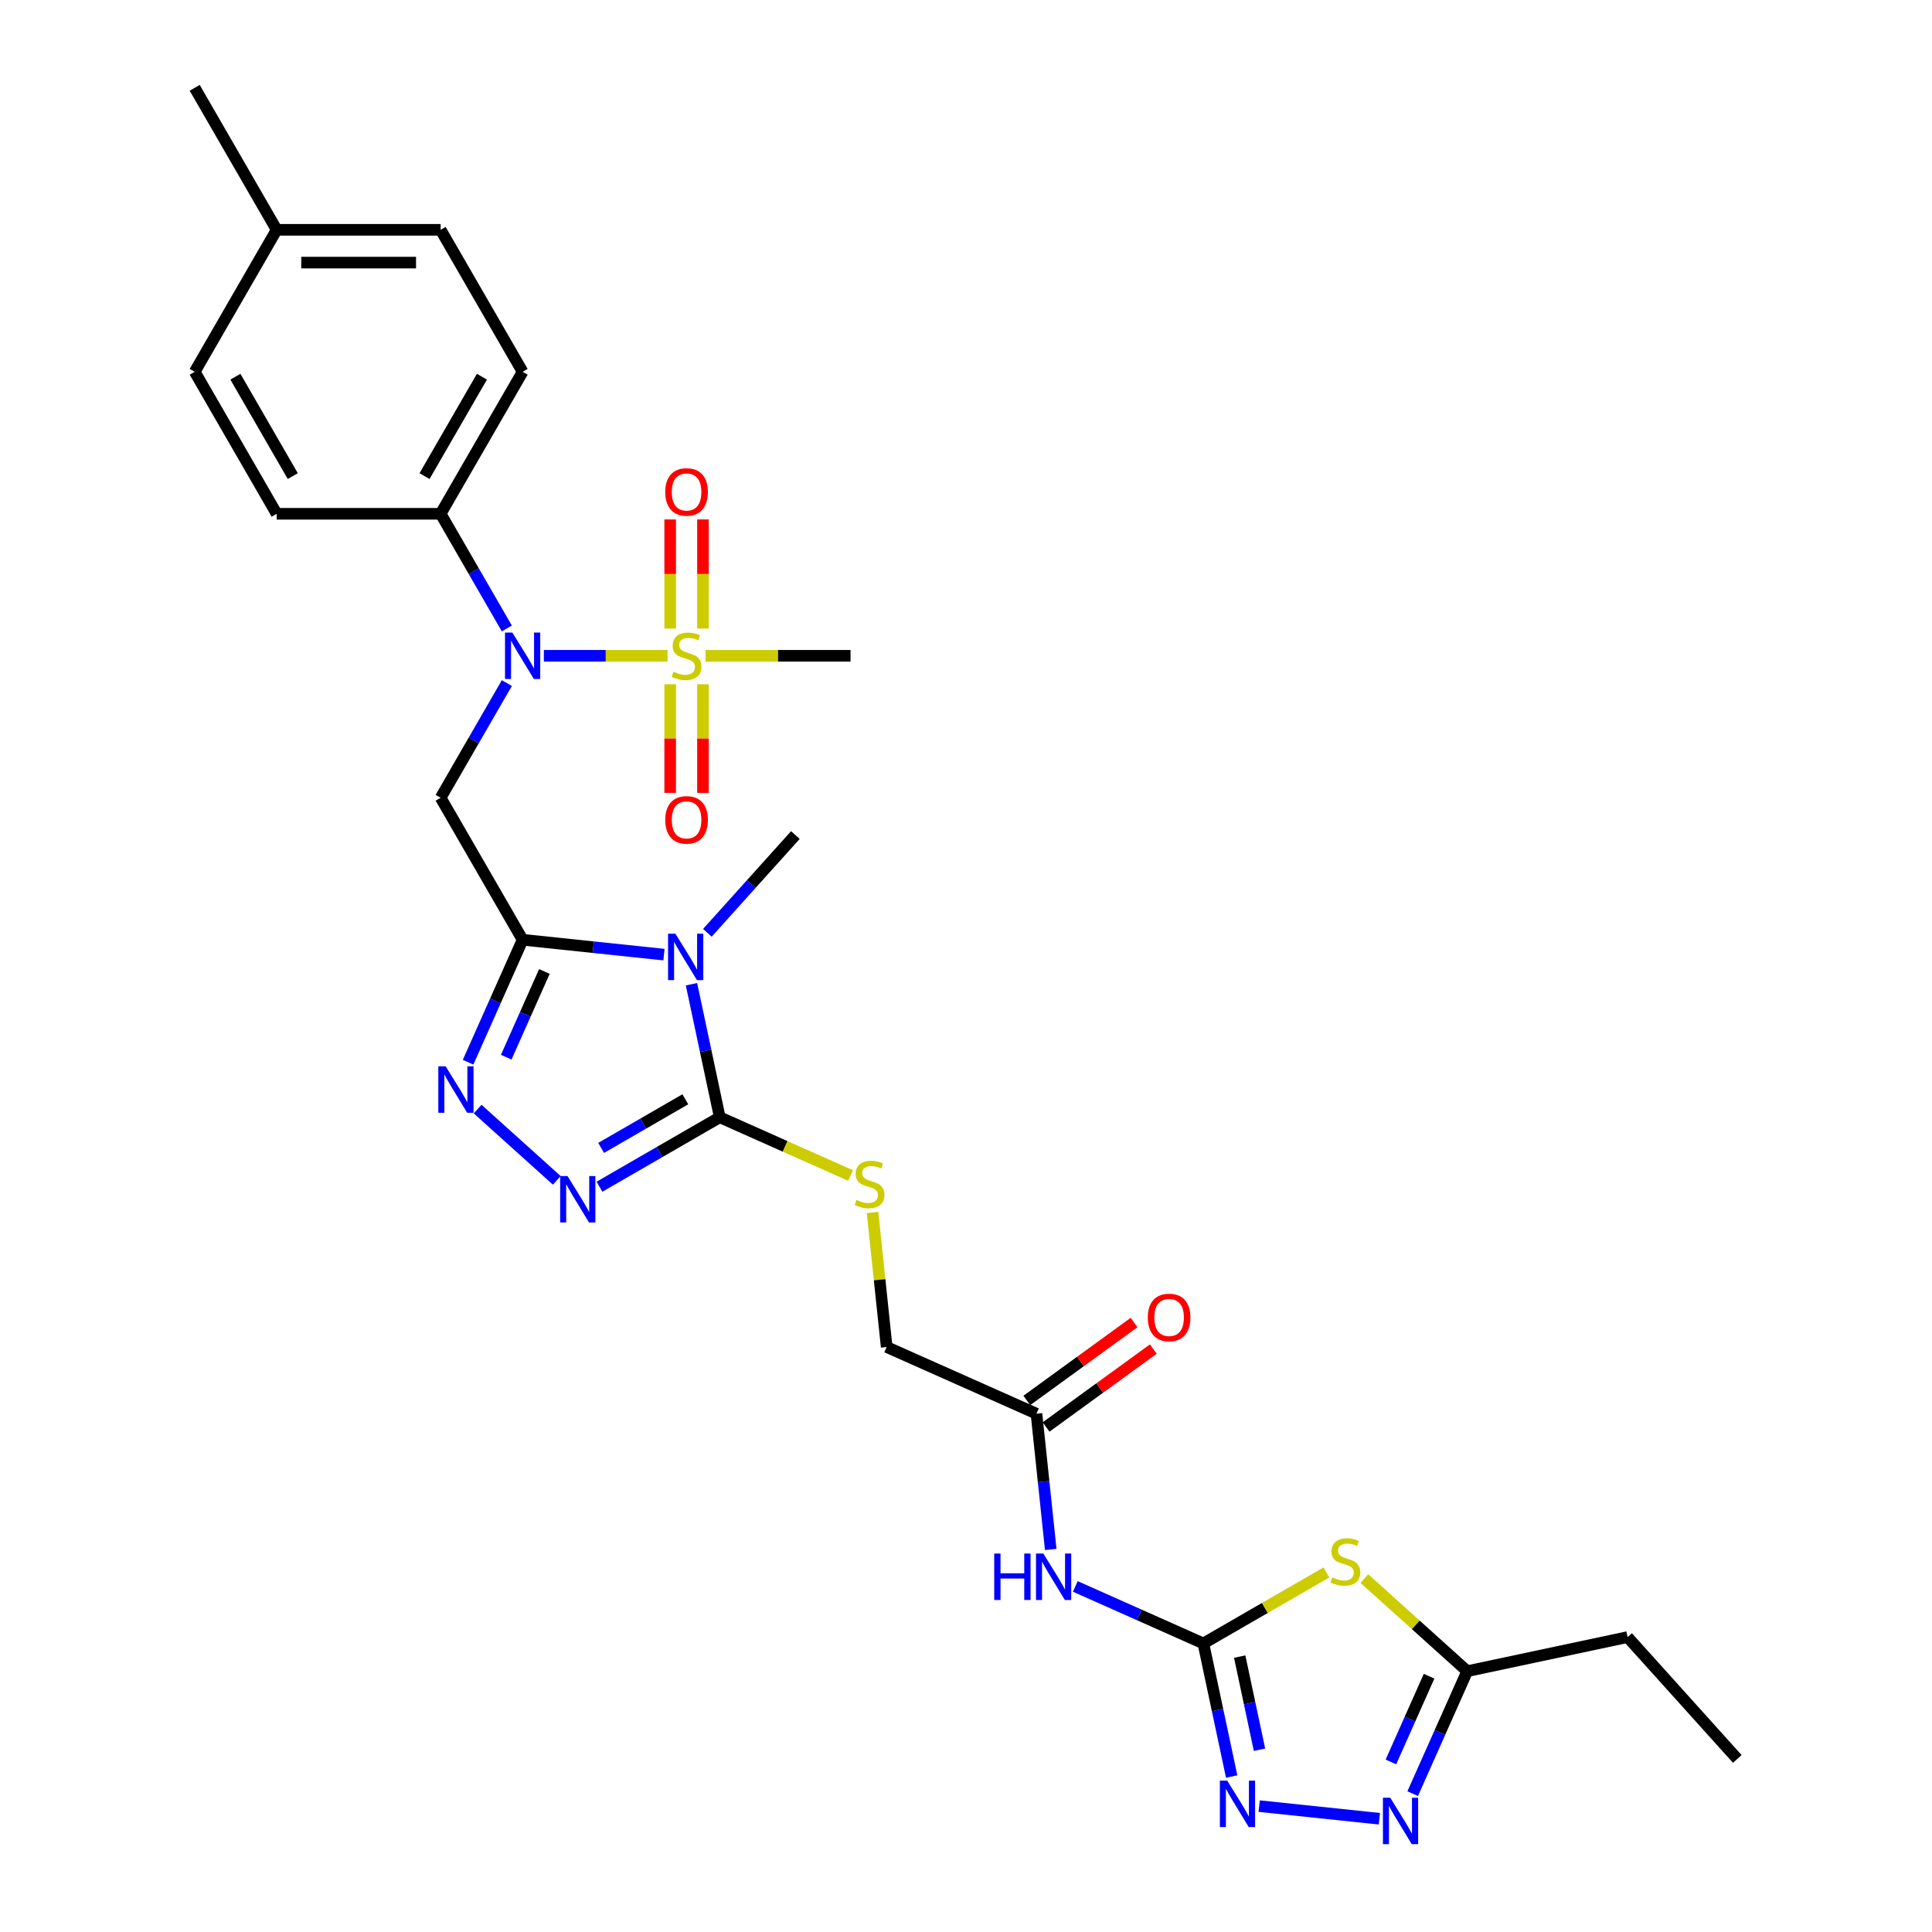 <?xml version='1.0' encoding='iso-8859-1'?>
<svg version='1.1' baseProfile='full'
              xmlns='http://www.w3.org/2000/svg'
                      xmlns:rdkit='http://www.rdkit.org/xml'
                      xmlns:xlink='http://www.w3.org/1999/xlink'
                  xml:space='preserve'
width='1000px' height='1000px' viewBox='0 0 1000 1000'>
<!-- END OF HEADER -->
<rect style='opacity:1.0;fill:#FFFFFF;stroke:none' width='1000' height='1000' x='0' y='0'> </rect>
<path class='bond-0' d='M 270.504,486.42 L 307.085,490.264' style='fill:none;fill-rule:evenodd;stroke:#000000;stroke-width:6px;stroke-linecap:butt;stroke-linejoin:miter;stroke-opacity:1' />
<path class='bond-0' d='M 307.085,490.264 L 343.667,494.109' style='fill:none;fill-rule:evenodd;stroke:#0000FF;stroke-width:6px;stroke-linecap:butt;stroke-linejoin:miter;stroke-opacity:1' />
<path class='bond-4' d='M 270.504,486.42 L 256.393,518.114' style='fill:none;fill-rule:evenodd;stroke:#000000;stroke-width:6px;stroke-linecap:butt;stroke-linejoin:miter;stroke-opacity:1' />
<path class='bond-4' d='M 256.393,518.114 L 242.282,549.808' style='fill:none;fill-rule:evenodd;stroke:#0000FF;stroke-width:6px;stroke-linecap:butt;stroke-linejoin:miter;stroke-opacity:1' />
<path class='bond-4' d='M 281.776,502.831 L 271.898,525.017' style='fill:none;fill-rule:evenodd;stroke:#000000;stroke-width:6px;stroke-linecap:butt;stroke-linejoin:miter;stroke-opacity:1' />
<path class='bond-4' d='M 271.898,525.017 L 262.02,547.203' style='fill:none;fill-rule:evenodd;stroke:#0000FF;stroke-width:6px;stroke-linecap:butt;stroke-linejoin:miter;stroke-opacity:1' />
<path class='bond-5' d='M 270.504,486.42 L 228.072,412.925' style='fill:none;fill-rule:evenodd;stroke:#000000;stroke-width:6px;stroke-linecap:butt;stroke-linejoin:miter;stroke-opacity:1' />
<path class='bond-2' d='M 357.908,509.429 L 365.228,543.864' style='fill:none;fill-rule:evenodd;stroke:#0000FF;stroke-width:6px;stroke-linecap:butt;stroke-linejoin:miter;stroke-opacity:1' />
<path class='bond-2' d='M 365.228,543.864 L 372.547,578.299' style='fill:none;fill-rule:evenodd;stroke:#000000;stroke-width:6px;stroke-linecap:butt;stroke-linejoin:miter;stroke-opacity:1' />
<path class='bond-22' d='M 366.139,482.811 L 388.913,457.518' style='fill:none;fill-rule:evenodd;stroke:#0000FF;stroke-width:6px;stroke-linecap:butt;stroke-linejoin:miter;stroke-opacity:1' />
<path class='bond-22' d='M 388.913,457.518 L 411.688,432.224' style='fill:none;fill-rule:evenodd;stroke:#000000;stroke-width:6px;stroke-linecap:butt;stroke-linejoin:miter;stroke-opacity:1' />
<path class='bond-1' d='M 345.541,339.431 L 313.517,339.431' style='fill:none;fill-rule:evenodd;stroke:#CCCC00;stroke-width:6px;stroke-linecap:butt;stroke-linejoin:miter;stroke-opacity:1' />
<path class='bond-1' d='M 313.517,339.431 L 281.494,339.431' style='fill:none;fill-rule:evenodd;stroke:#0000FF;stroke-width:6px;stroke-linecap:butt;stroke-linejoin:miter;stroke-opacity:1' />
<path class='bond-15' d='M 363.854,325.327 L 363.854,297.095' style='fill:none;fill-rule:evenodd;stroke:#CCCC00;stroke-width:6px;stroke-linecap:butt;stroke-linejoin:miter;stroke-opacity:1' />
<path class='bond-15' d='M 363.854,297.095 L 363.854,268.862' style='fill:none;fill-rule:evenodd;stroke:#FF0000;stroke-width:6px;stroke-linecap:butt;stroke-linejoin:miter;stroke-opacity:1' />
<path class='bond-15' d='M 346.881,325.327 L 346.881,297.095' style='fill:none;fill-rule:evenodd;stroke:#CCCC00;stroke-width:6px;stroke-linecap:butt;stroke-linejoin:miter;stroke-opacity:1' />
<path class='bond-15' d='M 346.881,297.095 L 346.881,268.862' style='fill:none;fill-rule:evenodd;stroke:#FF0000;stroke-width:6px;stroke-linecap:butt;stroke-linejoin:miter;stroke-opacity:1' />
<path class='bond-16' d='M 346.881,354.181 L 346.881,382.285' style='fill:none;fill-rule:evenodd;stroke:#CCCC00;stroke-width:6px;stroke-linecap:butt;stroke-linejoin:miter;stroke-opacity:1' />
<path class='bond-16' d='M 346.881,382.285 L 346.881,410.39' style='fill:none;fill-rule:evenodd;stroke:#FF0000;stroke-width:6px;stroke-linecap:butt;stroke-linejoin:miter;stroke-opacity:1' />
<path class='bond-16' d='M 363.854,354.181 L 363.854,382.285' style='fill:none;fill-rule:evenodd;stroke:#CCCC00;stroke-width:6px;stroke-linecap:butt;stroke-linejoin:miter;stroke-opacity:1' />
<path class='bond-16' d='M 363.854,382.285 L 363.854,410.39' style='fill:none;fill-rule:evenodd;stroke:#FF0000;stroke-width:6px;stroke-linecap:butt;stroke-linejoin:miter;stroke-opacity:1' />
<path class='bond-23' d='M 365.195,339.431 L 402.713,339.431' style='fill:none;fill-rule:evenodd;stroke:#CCCC00;stroke-width:6px;stroke-linecap:butt;stroke-linejoin:miter;stroke-opacity:1' />
<path class='bond-23' d='M 402.713,339.431 L 440.232,339.431' style='fill:none;fill-rule:evenodd;stroke:#000000;stroke-width:6px;stroke-linecap:butt;stroke-linejoin:miter;stroke-opacity:1' />
<path class='bond-13' d='M 372.547,578.299 L 406.397,593.37' style='fill:none;fill-rule:evenodd;stroke:#000000;stroke-width:6px;stroke-linecap:butt;stroke-linejoin:miter;stroke-opacity:1' />
<path class='bond-13' d='M 406.397,593.37 L 440.247,608.441' style='fill:none;fill-rule:evenodd;stroke:#CCCC00;stroke-width:6px;stroke-linecap:butt;stroke-linejoin:miter;stroke-opacity:1' />
<path class='bond-30' d='M 372.547,578.299 L 341.418,596.272' style='fill:none;fill-rule:evenodd;stroke:#000000;stroke-width:6px;stroke-linecap:butt;stroke-linejoin:miter;stroke-opacity:1' />
<path class='bond-30' d='M 341.418,596.272 L 310.289,614.244' style='fill:none;fill-rule:evenodd;stroke:#0000FF;stroke-width:6px;stroke-linecap:butt;stroke-linejoin:miter;stroke-opacity:1' />
<path class='bond-30' d='M 354.722,568.992 L 332.932,581.573' style='fill:none;fill-rule:evenodd;stroke:#000000;stroke-width:6px;stroke-linecap:butt;stroke-linejoin:miter;stroke-opacity:1' />
<path class='bond-30' d='M 332.932,581.573 L 311.141,594.154' style='fill:none;fill-rule:evenodd;stroke:#0000FF;stroke-width:6px;stroke-linecap:butt;stroke-linejoin:miter;stroke-opacity:1' />
<path class='bond-3' d='M 622.869,850.649 L 589.724,835.891' style='fill:none;fill-rule:evenodd;stroke:#000000;stroke-width:6px;stroke-linecap:butt;stroke-linejoin:miter;stroke-opacity:1' />
<path class='bond-3' d='M 589.724,835.891 L 556.578,821.134' style='fill:none;fill-rule:evenodd;stroke:#0000FF;stroke-width:6px;stroke-linecap:butt;stroke-linejoin:miter;stroke-opacity:1' />
<path class='bond-8' d='M 622.869,850.649 L 654.703,832.27' style='fill:none;fill-rule:evenodd;stroke:#000000;stroke-width:6px;stroke-linecap:butt;stroke-linejoin:miter;stroke-opacity:1' />
<path class='bond-8' d='M 654.703,832.27 L 686.536,813.891' style='fill:none;fill-rule:evenodd;stroke:#CCCC00;stroke-width:6px;stroke-linecap:butt;stroke-linejoin:miter;stroke-opacity:1' />
<path class='bond-9' d='M 622.869,850.649 L 630.189,885.084' style='fill:none;fill-rule:evenodd;stroke:#000000;stroke-width:6px;stroke-linecap:butt;stroke-linejoin:miter;stroke-opacity:1' />
<path class='bond-9' d='M 630.189,885.084 L 637.508,919.52' style='fill:none;fill-rule:evenodd;stroke:#0000FF;stroke-width:6px;stroke-linecap:butt;stroke-linejoin:miter;stroke-opacity:1' />
<path class='bond-9' d='M 641.667,857.451 L 646.79,881.555' style='fill:none;fill-rule:evenodd;stroke:#000000;stroke-width:6px;stroke-linecap:butt;stroke-linejoin:miter;stroke-opacity:1' />
<path class='bond-9' d='M 646.79,881.555 L 651.914,905.66' style='fill:none;fill-rule:evenodd;stroke:#0000FF;stroke-width:6px;stroke-linecap:butt;stroke-linejoin:miter;stroke-opacity:1' />
<path class='bond-6' d='M 247.223,574.063 L 288.195,610.955' style='fill:none;fill-rule:evenodd;stroke:#0000FF;stroke-width:6px;stroke-linecap:butt;stroke-linejoin:miter;stroke-opacity:1' />
<path class='bond-7' d='M 228.072,412.925 L 245.207,383.247' style='fill:none;fill-rule:evenodd;stroke:#000000;stroke-width:6px;stroke-linecap:butt;stroke-linejoin:miter;stroke-opacity:1' />
<path class='bond-7' d='M 245.207,383.247 L 262.341,353.57' style='fill:none;fill-rule:evenodd;stroke:#0000FF;stroke-width:6px;stroke-linecap:butt;stroke-linejoin:miter;stroke-opacity:1' />
<path class='bond-17' d='M 262.341,325.293 L 245.207,295.615' style='fill:none;fill-rule:evenodd;stroke:#0000FF;stroke-width:6px;stroke-linecap:butt;stroke-linejoin:miter;stroke-opacity:1' />
<path class='bond-17' d='M 245.207,295.615 L 228.072,265.937' style='fill:none;fill-rule:evenodd;stroke:#000000;stroke-width:6px;stroke-linecap:butt;stroke-linejoin:miter;stroke-opacity:1' />
<path class='bond-12' d='M 706.19,817.065 L 732.81,841.034' style='fill:none;fill-rule:evenodd;stroke:#CCCC00;stroke-width:6px;stroke-linecap:butt;stroke-linejoin:miter;stroke-opacity:1' />
<path class='bond-12' d='M 732.81,841.034 L 759.429,865.002' style='fill:none;fill-rule:evenodd;stroke:#000000;stroke-width:6px;stroke-linecap:butt;stroke-linejoin:miter;stroke-opacity:1' />
<path class='bond-10' d='M 651.749,934.839 L 713.959,941.377' style='fill:none;fill-rule:evenodd;stroke:#0000FF;stroke-width:6px;stroke-linecap:butt;stroke-linejoin:miter;stroke-opacity:1' />
<path class='bond-32' d='M 731.207,928.39 L 745.318,896.696' style='fill:none;fill-rule:evenodd;stroke:#0000FF;stroke-width:6px;stroke-linecap:butt;stroke-linejoin:miter;stroke-opacity:1' />
<path class='bond-32' d='M 745.318,896.696 L 759.429,865.002' style='fill:none;fill-rule:evenodd;stroke:#000000;stroke-width:6px;stroke-linecap:butt;stroke-linejoin:miter;stroke-opacity:1' />
<path class='bond-32' d='M 719.935,911.979 L 729.813,889.793' style='fill:none;fill-rule:evenodd;stroke:#0000FF;stroke-width:6px;stroke-linecap:butt;stroke-linejoin:miter;stroke-opacity:1' />
<path class='bond-32' d='M 729.813,889.793 L 739.691,867.607' style='fill:none;fill-rule:evenodd;stroke:#000000;stroke-width:6px;stroke-linecap:butt;stroke-linejoin:miter;stroke-opacity:1' />
<path class='bond-11' d='M 543.856,801.993 L 540.164,766.863' style='fill:none;fill-rule:evenodd;stroke:#0000FF;stroke-width:6px;stroke-linecap:butt;stroke-linejoin:miter;stroke-opacity:1' />
<path class='bond-11' d='M 540.164,766.863 L 536.471,731.733' style='fill:none;fill-rule:evenodd;stroke:#000000;stroke-width:6px;stroke-linecap:butt;stroke-linejoin:miter;stroke-opacity:1' />
<path class='bond-27' d='M 759.429,865.002 L 842.439,847.358' style='fill:none;fill-rule:evenodd;stroke:#000000;stroke-width:6px;stroke-linecap:butt;stroke-linejoin:miter;stroke-opacity:1' />
<path class='bond-19' d='M 451.624,627.566 L 455.284,662.391' style='fill:none;fill-rule:evenodd;stroke:#CCCC00;stroke-width:6px;stroke-linecap:butt;stroke-linejoin:miter;stroke-opacity:1' />
<path class='bond-19' d='M 455.284,662.391 L 458.945,697.216' style='fill:none;fill-rule:evenodd;stroke:#000000;stroke-width:6px;stroke-linecap:butt;stroke-linejoin:miter;stroke-opacity:1' />
<path class='bond-14' d='M 536.471,731.733 L 458.945,697.216' style='fill:none;fill-rule:evenodd;stroke:#000000;stroke-width:6px;stroke-linecap:butt;stroke-linejoin:miter;stroke-opacity:1' />
<path class='bond-18' d='M 541.46,738.598 L 569.211,718.436' style='fill:none;fill-rule:evenodd;stroke:#000000;stroke-width:6px;stroke-linecap:butt;stroke-linejoin:miter;stroke-opacity:1' />
<path class='bond-18' d='M 569.211,718.436 L 596.962,698.274' style='fill:none;fill-rule:evenodd;stroke:#FF0000;stroke-width:6px;stroke-linecap:butt;stroke-linejoin:miter;stroke-opacity:1' />
<path class='bond-18' d='M 531.483,724.867 L 559.234,704.705' style='fill:none;fill-rule:evenodd;stroke:#000000;stroke-width:6px;stroke-linecap:butt;stroke-linejoin:miter;stroke-opacity:1' />
<path class='bond-18' d='M 559.234,704.705 L 586.986,684.542' style='fill:none;fill-rule:evenodd;stroke:#FF0000;stroke-width:6px;stroke-linecap:butt;stroke-linejoin:miter;stroke-opacity:1' />
<path class='bond-20' d='M 228.072,265.937 L 270.504,192.443' style='fill:none;fill-rule:evenodd;stroke:#000000;stroke-width:6px;stroke-linecap:butt;stroke-linejoin:miter;stroke-opacity:1' />
<path class='bond-20' d='M 219.738,246.427 L 249.44,194.981' style='fill:none;fill-rule:evenodd;stroke:#000000;stroke-width:6px;stroke-linecap:butt;stroke-linejoin:miter;stroke-opacity:1' />
<path class='bond-21' d='M 228.072,265.937 L 143.208,265.937' style='fill:none;fill-rule:evenodd;stroke:#000000;stroke-width:6px;stroke-linecap:butt;stroke-linejoin:miter;stroke-opacity:1' />
<path class='bond-24' d='M 270.504,192.443 L 228.072,118.949' style='fill:none;fill-rule:evenodd;stroke:#000000;stroke-width:6px;stroke-linecap:butt;stroke-linejoin:miter;stroke-opacity:1' />
<path class='bond-25' d='M 143.208,265.937 L 100.777,192.443' style='fill:none;fill-rule:evenodd;stroke:#000000;stroke-width:6px;stroke-linecap:butt;stroke-linejoin:miter;stroke-opacity:1' />
<path class='bond-25' d='M 151.542,246.427 L 121.84,194.981' style='fill:none;fill-rule:evenodd;stroke:#000000;stroke-width:6px;stroke-linecap:butt;stroke-linejoin:miter;stroke-opacity:1' />
<path class='bond-31' d='M 228.072,118.949 L 143.208,118.949' style='fill:none;fill-rule:evenodd;stroke:#000000;stroke-width:6px;stroke-linecap:butt;stroke-linejoin:miter;stroke-opacity:1' />
<path class='bond-31' d='M 215.343,135.921 L 155.938,135.921' style='fill:none;fill-rule:evenodd;stroke:#000000;stroke-width:6px;stroke-linecap:butt;stroke-linejoin:miter;stroke-opacity:1' />
<path class='bond-26' d='M 100.777,192.443 L 143.208,118.949' style='fill:none;fill-rule:evenodd;stroke:#000000;stroke-width:6px;stroke-linecap:butt;stroke-linejoin:miter;stroke-opacity:1' />
<path class='bond-28' d='M 143.208,118.949 L 100.777,45.455' style='fill:none;fill-rule:evenodd;stroke:#000000;stroke-width:6px;stroke-linecap:butt;stroke-linejoin:miter;stroke-opacity:1' />
<path class='bond-29' d='M 842.439,847.358 L 899.223,910.424' style='fill:none;fill-rule:evenodd;stroke:#000000;stroke-width:6px;stroke-linecap:butt;stroke-linejoin:miter;stroke-opacity:1' />
<path  class='atom-1' d='M 349.59 483.274
L 357.466 496.003
Q 358.246 497.259, 359.502 499.533
Q 360.758 501.808, 360.826 501.944
L 360.826 483.274
L 364.017 483.274
L 364.017 507.307
L 360.725 507.307
L 352.272 493.389
Q 351.288 491.76, 350.235 489.893
Q 349.217 488.026, 348.911 487.449
L 348.911 507.307
L 345.788 507.307
L 345.788 483.274
L 349.59 483.274
' fill='#0000FF'/>
<path  class='atom-2' d='M 348.579 347.68
Q 348.85 347.782, 349.97 348.257
Q 351.091 348.732, 352.313 349.038
Q 353.569 349.309, 354.791 349.309
Q 357.065 349.309, 358.389 348.223
Q 359.713 347.103, 359.713 345.168
Q 359.713 343.844, 359.034 343.029
Q 358.389 342.215, 357.371 341.773
Q 356.352 341.332, 354.655 340.823
Q 352.516 340.178, 351.226 339.567
Q 349.97 338.956, 349.054 337.666
Q 348.171 336.376, 348.171 334.204
Q 348.171 331.182, 350.208 329.315
Q 352.279 327.448, 356.352 327.448
Q 359.136 327.448, 362.293 328.772
L 361.512 331.386
Q 358.627 330.198, 356.454 330.198
Q 354.112 330.198, 352.822 331.182
Q 351.532 332.133, 351.566 333.796
Q 351.566 335.086, 352.211 335.867
Q 352.89 336.648, 353.84 337.089
Q 354.825 337.53, 356.454 338.039
Q 358.627 338.718, 359.916 339.397
Q 361.206 340.076, 362.123 341.468
Q 363.073 342.826, 363.073 345.168
Q 363.073 348.495, 360.833 350.294
Q 358.627 352.059, 354.926 352.059
Q 352.788 352.059, 351.159 351.584
Q 349.563 351.142, 347.662 350.362
L 348.579 347.68
' fill='#CCCC00'/>
<path  class='atom-5' d='M 230.674 551.93
L 238.55 564.659
Q 239.33 565.915, 240.586 568.19
Q 241.842 570.464, 241.91 570.6
L 241.91 551.93
L 245.101 551.93
L 245.101 575.963
L 241.808 575.963
L 233.356 562.045
Q 232.372 560.416, 231.319 558.549
Q 230.301 556.682, 229.995 556.105
L 229.995 575.963
L 226.872 575.963
L 226.872 551.93
L 230.674 551.93
' fill='#0000FF'/>
<path  class='atom-7' d='M 293.74 608.715
L 301.616 621.444
Q 302.396 622.7, 303.652 624.975
Q 304.908 627.249, 304.976 627.385
L 304.976 608.715
L 308.167 608.715
L 308.167 632.748
L 304.875 632.748
L 296.422 618.83
Q 295.438 617.201, 294.385 615.334
Q 293.367 613.467, 293.061 612.89
L 293.061 632.748
L 289.938 632.748
L 289.938 608.715
L 293.74 608.715
' fill='#0000FF'/>
<path  class='atom-8' d='M 265.192 327.414
L 273.067 340.144
Q 273.848 341.4, 275.104 343.674
Q 276.36 345.949, 276.427 346.085
L 276.427 327.414
L 279.618 327.414
L 279.618 351.448
L 276.326 351.448
L 267.873 337.53
Q 266.889 335.901, 265.836 334.034
Q 264.818 332.167, 264.513 331.59
L 264.513 351.448
L 261.39 351.448
L 261.39 327.414
L 265.192 327.414
' fill='#0000FF'/>
<path  class='atom-9' d='M 689.574 816.466
Q 689.846 816.568, 690.966 817.043
Q 692.086 817.518, 693.308 817.823
Q 694.564 818.095, 695.786 818.095
Q 698.061 818.095, 699.384 817.009
Q 700.708 815.889, 700.708 813.954
Q 700.708 812.63, 700.029 811.815
Q 699.384 811, 698.366 810.559
Q 697.348 810.118, 695.65 809.609
Q 693.512 808.964, 692.222 808.353
Q 690.966 807.742, 690.049 806.452
Q 689.167 805.162, 689.167 802.989
Q 689.167 799.968, 691.204 798.101
Q 693.274 796.234, 697.348 796.234
Q 700.131 796.234, 703.288 797.558
L 702.507 800.172
Q 699.622 798.984, 697.449 798.984
Q 695.107 798.984, 693.817 799.968
Q 692.527 800.919, 692.561 802.582
Q 692.561 803.872, 693.206 804.653
Q 693.885 805.433, 694.836 805.875
Q 695.82 806.316, 697.449 806.825
Q 699.622 807.504, 700.912 808.183
Q 702.202 808.862, 703.118 810.254
Q 704.069 811.611, 704.069 813.954
Q 704.069 817.28, 701.828 819.079
Q 699.622 820.845, 695.922 820.845
Q 693.783 820.845, 692.154 820.369
Q 690.559 819.928, 688.658 819.147
L 689.574 816.466
' fill='#CCCC00'/>
<path  class='atom-10' d='M 635.201 921.641
L 643.076 934.371
Q 643.857 935.627, 645.113 937.901
Q 646.369 940.176, 646.437 940.311
L 646.437 921.641
L 649.628 921.641
L 649.628 945.675
L 646.335 945.675
L 637.882 931.757
Q 636.898 930.128, 635.846 928.261
Q 634.827 926.394, 634.522 925.817
L 634.522 945.675
L 631.399 945.675
L 631.399 921.641
L 635.201 921.641
' fill='#0000FF'/>
<path  class='atom-11' d='M 719.6 930.512
L 727.475 943.242
Q 728.256 944.498, 729.512 946.772
Q 730.768 949.046, 730.836 949.182
L 730.836 930.512
L 734.026 930.512
L 734.026 954.545
L 730.734 954.545
L 722.281 940.628
Q 721.297 938.998, 720.245 937.131
Q 719.226 935.264, 718.921 934.687
L 718.921 954.545
L 715.798 954.545
L 715.798 930.512
L 719.6 930.512
' fill='#0000FF'/>
<path  class='atom-12' d='M 514.605 804.115
L 517.863 804.115
L 517.863 814.332
L 530.152 814.332
L 530.152 804.115
L 533.41 804.115
L 533.41 828.148
L 530.152 828.148
L 530.152 817.048
L 517.863 817.048
L 517.863 828.148
L 514.605 828.148
L 514.605 804.115
' fill='#0000FF'/>
<path  class='atom-12' d='M 540.03 804.115
L 547.905 816.844
Q 548.686 818.1, 549.942 820.375
Q 551.198 822.649, 551.266 822.785
L 551.266 804.115
L 554.457 804.115
L 554.457 828.148
L 551.164 828.148
L 542.711 814.231
Q 541.727 812.601, 540.675 810.734
Q 539.656 808.867, 539.351 808.29
L 539.351 828.148
L 536.228 828.148
L 536.228 804.115
L 540.03 804.115
' fill='#0000FF'/>
<path  class='atom-14' d='M 443.285 621.065
Q 443.556 621.167, 444.677 621.643
Q 445.797 622.118, 447.019 622.423
Q 448.275 622.695, 449.497 622.695
Q 451.771 622.695, 453.095 621.609
Q 454.419 620.488, 454.419 618.553
Q 454.419 617.23, 453.74 616.415
Q 453.095 615.6, 452.077 615.159
Q 451.058 614.718, 449.361 614.208
Q 447.223 613.563, 445.933 612.952
Q 444.677 612.341, 443.76 611.052
Q 442.877 609.762, 442.877 607.589
Q 442.877 604.568, 444.914 602.701
Q 446.985 600.834, 451.058 600.834
Q 453.842 600.834, 456.999 602.158
L 456.218 604.772
Q 453.333 603.584, 451.16 603.584
Q 448.818 603.584, 447.528 604.568
Q 446.238 605.518, 446.272 607.182
Q 446.272 608.472, 446.917 609.252
Q 447.596 610.033, 448.546 610.474
Q 449.531 610.916, 451.16 611.425
Q 453.333 612.104, 454.623 612.783
Q 455.913 613.462, 456.829 614.853
Q 457.78 616.211, 457.78 618.553
Q 457.78 621.88, 455.539 623.679
Q 453.333 625.444, 449.633 625.444
Q 447.494 625.444, 445.865 624.969
Q 444.269 624.528, 442.368 623.747
L 443.285 621.065
' fill='#CCCC00'/>
<path  class='atom-16' d='M 344.335 254.635
Q 344.335 248.865, 347.187 245.64
Q 350.038 242.415, 355.368 242.415
Q 360.697 242.415, 363.549 245.64
Q 366.4 248.865, 366.4 254.635
Q 366.4 260.474, 363.515 263.801
Q 360.629 267.093, 355.368 267.093
Q 350.072 267.093, 347.187 263.801
Q 344.335 260.508, 344.335 254.635
M 355.368 264.378
Q 359.034 264.378, 361.003 261.934
Q 363.005 259.456, 363.005 254.635
Q 363.005 249.917, 361.003 247.541
Q 359.034 245.131, 355.368 245.131
Q 351.702 245.131, 349.699 247.507
Q 347.73 249.883, 347.73 254.635
Q 347.73 259.49, 349.699 261.934
Q 351.702 264.378, 355.368 264.378
' fill='#FF0000'/>
<path  class='atom-17' d='M 344.335 424.363
Q 344.335 418.592, 347.187 415.367
Q 350.038 412.142, 355.368 412.142
Q 360.697 412.142, 363.549 415.367
Q 366.4 418.592, 366.4 424.363
Q 366.4 430.201, 363.515 433.528
Q 360.629 436.821, 355.368 436.821
Q 350.072 436.821, 347.187 433.528
Q 344.335 430.235, 344.335 424.363
M 355.368 434.105
Q 359.034 434.105, 361.003 431.661
Q 363.005 429.183, 363.005 424.363
Q 363.005 419.644, 361.003 417.268
Q 359.034 414.858, 355.368 414.858
Q 351.702 414.858, 349.699 417.234
Q 347.73 419.61, 347.73 424.363
Q 347.73 429.217, 349.699 431.661
Q 351.702 434.105, 355.368 434.105
' fill='#FF0000'/>
<path  class='atom-19' d='M 594.095 681.919
Q 594.095 676.148, 596.947 672.923
Q 599.798 669.699, 605.128 669.699
Q 610.457 669.699, 613.309 672.923
Q 616.16 676.148, 616.16 681.919
Q 616.16 687.758, 613.275 691.084
Q 610.389 694.377, 605.128 694.377
Q 599.832 694.377, 596.947 691.084
Q 594.095 687.792, 594.095 681.919
M 605.128 691.661
Q 608.794 691.661, 610.763 689.217
Q 612.765 686.739, 612.765 681.919
Q 612.765 677.201, 610.763 674.824
Q 608.794 672.414, 605.128 672.414
Q 601.462 672.414, 599.459 674.79
Q 597.49 677.167, 597.49 681.919
Q 597.49 686.773, 599.459 689.217
Q 601.462 691.661, 605.128 691.661
' fill='#FF0000'/>
</svg>
